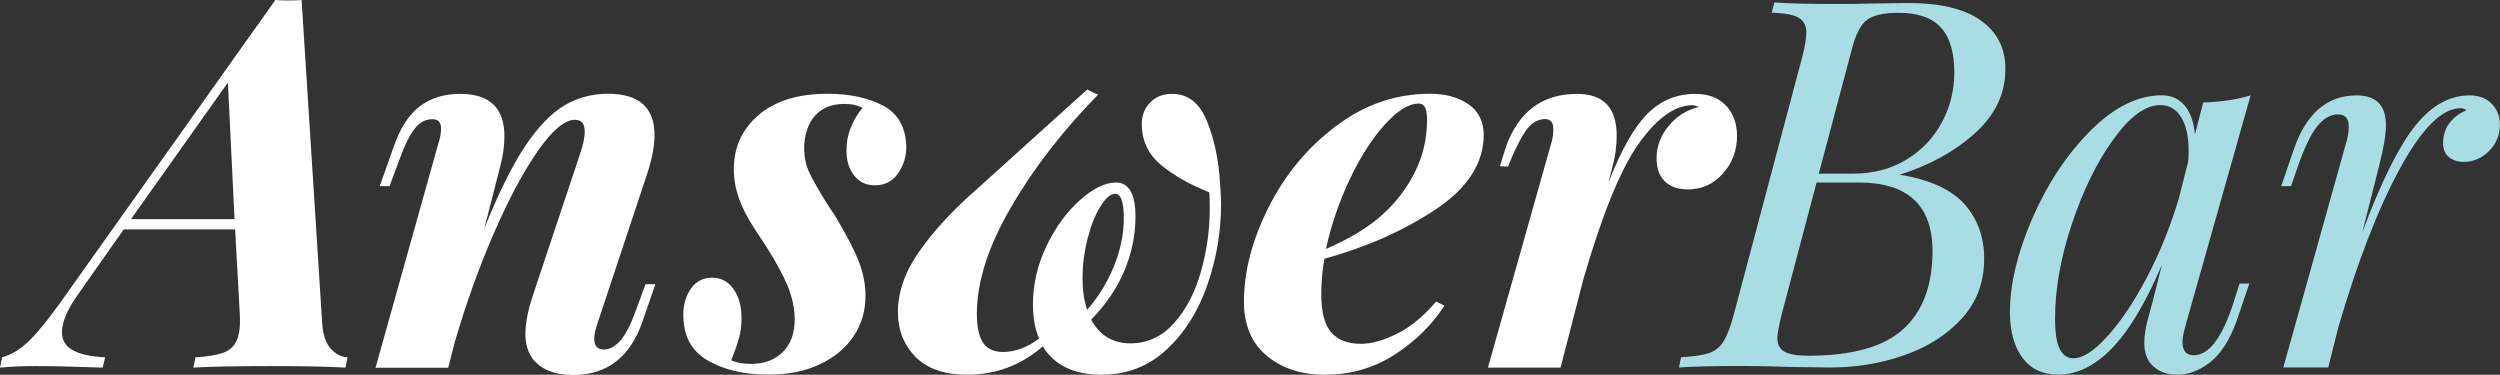 <?xml version="1.0" encoding="utf-8"?>
<!-- Generator: Adobe Illustrator 16.0.4, SVG Export Plug-In . SVG Version: 6.00 Build 0)  -->
<!DOCTYPE svg PUBLIC "-//W3C//DTD SVG 1.1//EN" "http://www.w3.org/Graphics/SVG/1.1/DTD/svg11.dtd">
<svg version="1.1" id="Layer_1" xmlns="http://www.w3.org/2000/svg" xmlns:xlink="http://www.w3.org/1999/xlink" x="0px" y="0px"
	 width="2143.6px" height="321.3px" viewBox="0 0 2143.6 321.3" enable-background="new 0 0 2143.6 321.3" xml:space="preserve">
<rect x="0" y="0" width="2143.6" height="321.3" fill="#333333" stroke="none"/>
<g>
	<defs>
		<rect id="SVGID_1_" x="-1050.3" y="-703.6" width="3401.2" height="1375.1"/>
	</defs>
	<clipPath id="SVGID_2_">
		<use xlink:href="#SVGID_1_"  overflow="visible"/>
	</clipPath>
	<g clip-path="url(#SVGID_2_)">
		<path fill="#FFFFFF" d="M276.3,278L258.6,0c-2.1,0.3-5.7,0.4-11,0.4c-5,0-8.8-0.1-11.5-0.4L51.7,259.5
			c-11.2,15.6-20.4,26.8-27.6,33.6c-7.2,6.8-14.7,11.2-22.3,13.3L0,315.2c9.4-0.9,19.6-1.3,30.5-1.3c13.6,0,32.7,0.4,57.5,1.3
			l2.2-8.8c-12.1-0.6-21.3-2.6-27.6-6c-6.3-3.4-9.5-8.6-9.5-15.7c0-8.5,4.7-19.5,14.1-32.7l38.9-55.3h95.5l4,72.5
			c0.6,10-0.3,17.6-2.7,22.8c-2.4,5.2-6.3,8.7-11.9,10.6c-5.6,1.9-13.4,3.2-23.4,3.8l-1.8,8.8c14.1-0.9,36.2-1.3,66.3-1.3
			c27.7,0,49.1,0.4,64.1,1.3l1.8-8.8c-5.3-0.3-10-2.7-14.1-7.1C279.6,294.8,277.1,287.8,276.3,278 M112.3,187.9l83.1-117.1
			l5.7,117.1H112.3z M545.7,264.8c-4.7,13.3-9.4,22.4-13.9,27.4c-4.6,5-9.2,7.5-13.9,7.5c-5.6,0-8.4-3.1-8.4-9.3
			c0-3.2,0.9-7.5,2.7-12.8l43.3-130.4c3.8-12.1,5.7-22.5,5.7-31.4c0-23.6-13.3-35.4-39.8-35.4c-13.9,0-26.5,3.4-37.8,10.2
			c-11.3,6.8-22.5,18.5-33.6,35.1c-11,16.7-22.6,40-34.7,70.1l13.7-53.5c2.4-8.8,3.5-17.4,3.5-25.6c0-24.2-12.7-36.2-38-36.2
			c-13.6,0-25.1,3.5-34.5,10.6c-9.4,7.1-16.9,18.7-22.5,34.9l-11.9,33.6h8.4l8.4-22.5c4.7-13,9.2-22,13.5-27.2
			c4.3-5.2,9.2-7.7,14.8-7.7c5,0,7.5,2.7,7.5,8c0,4.1-0.9,8.8-2.7,14.1l-53.5,191h62.3l5.7-22.1c9.4-32.4,20.5-63.3,33.2-92.6
			c12.7-29.3,25.3-53,37.8-70.9c12.5-18,23.2-27,32-27c5.6,0,8.4,3.4,8.4,10.2c0,4.7-1.3,11-4,19l-39.8,119.3
			c-4.7,13.9-7.1,25.5-7.1,34.9c0,8.3,1.9,15.2,5.7,20.8c7.1,9.7,18.9,14.6,35.4,14.6c28.9,0,48.6-15.2,59.2-45.5l11.1-32.3h-8.4
			L545.7,264.8z M757.6,90.8c-12.8-6.9-28.8-10.4-48-10.4c-25.1,0-44.7,6-59,18.1c-14.3,12.1-21.4,27.7-21.4,46.9
			c0,8,1.4,16,4.2,24.1c2.8,8.1,7.1,16.6,12.8,25.4c5.7,8.8,9.2,14.1,10.4,15.9c8.2,12.7,14.4,24,18.6,34c4.1,10,6.2,19.7,6.2,29.2
			c0,11.8-3.4,21.1-10.2,27.8c-6.8,6.8-15.8,10.2-27,10.2c-7.1,0-12.8-1-17.2-3.1c2.9-7.4,5.2-13.6,6.6-18.8
			c1.5-5.2,2.2-11,2.2-17.5c0-10-2.3-18.3-6.9-24.8c-4.6-6.5-10.7-9.7-18.3-9.7c-7.7,0-13.7,3.1-18.1,9.3
			c-4.4,6.2-6.6,13.7-6.6,22.5c0,18,6.9,31,20.8,39.1c13.8,8.1,31.2,12.2,52.2,12.2c16.8,0,31.5-2.9,44-8.8
			c12.5-5.9,22.2-13.9,29-24.1c6.8-10.2,10.2-21.7,10.2-34.7c0-10-2-20-6-30.1c-4-10-10.7-22.8-20.1-38.5l-6.2-9.3
			c-7.4-11.8-12.6-20.9-15.7-27.4c-3.1-6.5-4.6-13.7-4.6-21.7c0.3-11.8,3.5-21,9.5-27.6c6-6.6,14.4-9.9,25-9.9
			c6.5,0,11.6,1.2,15.5,3.5c-3.8,4.4-7.1,9.8-9.7,16.1c-2.7,6.3-4,13.2-4,20.6c0,8.6,2.2,15.6,6.6,21.2c4.4,5.6,10.3,8.4,17.7,8.4
			c8.5,0,15.2-3.4,19.9-10.2c4.7-6.8,7.1-14.3,7.1-22.5C776.8,109.6,770.4,97.8,757.6,90.8 M1034.9,103.9
			c-6.3-15.6-16.3-23.4-29.8-23.4c-8,0-14.3,2.5-19,7.5c-4.7,5-7.1,11.1-7.1,18.1c0,14.4,5.5,26.2,16.6,35.4
			c11,9.1,24.8,16.9,41.3,23.4c0.3,3,0.4,7.7,0.4,14.1c0,18-2.5,35.9-7.5,53.7c-5,17.8-12.7,32.6-23,44.2
			c-10.3,11.6-22.8,17.5-37.6,17.5c-15,0-26.2-6.8-33.6-20.3c12.7-13,22.2-27,28.5-42c6.3-15,9.5-30.5,9.5-46.4
			c0-19.4-5.6-29.2-16.8-29.2c-9.1,0-19.4,5-30.7,15c-11.3,10-20.9,23.1-28.7,39.3c-7.8,16.2-11.7,32.9-11.7,49.9
			c0,11.8,1.8,21.7,5.3,29.6c-10.3,7.7-20.6,11.5-30.9,11.5c-8,0-13.7-2.7-17.2-8c-3.5-5.3-5.3-13.6-5.3-24.8
			c0-27.1,9.6-57.4,29-90.8c19.3-33.4,44.3-65.8,74.9-97l-9.3-4.4L838,161.8c-20,17.4-36.4,35-49.1,52.8c-12.7,17.8-19,35.4-19,52.8
			c0,15.6,5.1,28.5,15.2,38.7c10.2,10.2,24.8,15.2,44,15.2c24.8,0,46.4-8.1,65-24.3c10,16.2,26.8,24.3,50.4,24.3
			c21.8,0,40.4-7.2,55.9-21.7c15.5-14.4,27.1-32.9,34.9-55.5c7.8-22.5,11.7-45.7,11.7-69.6c0-3.8-0.3-9.6-0.9-17.2
			C1045,137.3,1041.2,119.5,1034.9,103.9 M928.2,239.1c0-11.8,1.5-23.4,4.4-34.7c2.9-11.3,6.6-20.6,11.1-27.6
			c4.4-7.1,8.5-10.6,12.4-10.6c5,0,7.5,6.9,7.5,20.8c0,13.6-2.8,27.3-8.4,41.1c-5.6,13.9-13.3,26.4-23,37.6
			C929.5,257.7,928.2,248.9,928.2,239.1 M1259.3,89.5c-8.5-6-19.6-9.1-33.2-9.1c-29.2,0-56,9.2-80.4,27.6
			c-24.5,18.4-43.8,41.6-57.9,69.6c-14.1,28-21.2,55.1-21.2,81.3c0,19.7,6.5,35.1,19.4,46c13,10.9,29.6,16.4,49.9,16.4
			c22.1,0,42.1-5.7,59.9-17.2c17.8-11.5,32-25.5,42.7-42l-7.1-3.5c-10.9,12.7-22.1,21.9-33.6,27.6c-11.5,5.7-21.8,8.6-30.9,8.6
			c-11.2,0-19.7-3.2-25.4-9.7c-5.7-6.5-8.6-17.5-8.6-33.1c0-10,0.9-20,2.7-30.1c36.2-10,68.1-24.2,95.5-42.4
			c27.4-18.3,41.1-39.6,41.1-64.1C1272.1,104.2,1267.8,95.6,1259.3,89.5 M1213.3,147.4c-6.8,13.7-16.1,25.9-27.8,36.5
			c-11.5,10.6-27.7,20.5-48.6,29.6c4.4-20.3,11.2-40.1,20.3-59.5c9.1-19.3,19.2-35,30.1-47.1c10.9-12.1,20.6-18.1,29.2-18.1
			c2.4,0,4.1,1,5.3,3.1c1.2,2.1,1.8,5.9,1.8,11.5C1223.5,119.1,1220.1,133.7,1213.3,147.4 M1479.8,90.4c-6.3-6.6-15.1-9.9-26.3-9.9
			c-15.9,0-29.5,5.7-40.9,17c-11.3,11.3-22.5,31-33.4,59l3.5-14.1c2.4-8.8,3.5-17.5,3.5-26.1c0-23.9-11.3-35.8-34-35.8
			c-29.8,0-50.1,15.2-61,45.5l-5.1,16.5l7,0.4c4.7-12.7,12.2-27.5,16.7-32.8c4.4-5.3,9.4-8,15-8c4.7,0,7.1,2.8,7.1,8.4
			c0,4.4-0.7,9-2.2,13.7l-53.9,191h62.3l19.5-75.6c16.2-56,32.1-94.9,47.7-116.7c15.6-21.8,30.9-32.7,46-32.7c0.9,0,1.9,0.2,3.1,0.7
			c1.2,0.4,2.1,0.7,2.7,0.7c-10.3,2.4-19,7.7-26.1,16.1c-7.1,8.4-10.6,17.8-10.6,28.1c0,8.5,2.4,15.1,7.1,19.7
			c4.7,4.6,11.3,6.9,19.9,6.9c11.8,0,21.7-4.5,29.8-13.5c8.1-9,12.2-19.8,12.2-32.5C1489.3,105.6,1486.1,97,1479.8,90.4"/>
		<path fill="#A8DDE4" d="M1628.9,149.8c25.3-8,46.8-19.7,64.3-35.4c17.5-15.6,26.3-34,26.3-55.3c0-17.7-7-31.5-21-41.5
			c-14-10-34.7-15-62.1-15l-32.3,0.4c-6.8,0.3-16.8,0.4-30.1,0.4c-23.3,0-40.8-0.4-52.6-1.3l-2.2,8.8c11.2,0.3,18.9,1.8,23.2,4.4
			c4.3,2.7,6.4,6.8,6.4,12.4c0,5.3-1.2,12.4-3.5,21.2L1487,268.3c-2.9,11.2-6,19.3-9.1,24.3c-3.1,5-7.3,8.4-12.6,10.2
			c-5.3,1.8-13.3,2.9-23.9,3.5l-1.8,8.8c12.4-0.9,30.3-1.3,53.9-1.3c11.5,0,26.1,0.3,43.8,0.9l32.3,0.4c22.1,0,43.2-3.5,63.4-10.6
			c20.2-7.1,36.6-17.6,49.3-31.6c12.7-14,19-31,19-51.1c0-18.6-5.7-34.2-17-46.9C1673,162.4,1654.5,154,1628.9,149.8 M1587.8,42.4
			c3.2-12.7,7.5-21.1,12.8-25.2c5.3-4.1,14.4-6.2,27.4-6.2c16.5,0,28.6,4.2,36.2,12.6c7.7,8.4,11.5,21.3,11.5,38.7
			c0,15.3-3.6,29.6-10.8,42.9c-7.2,13.3-17.4,23.9-30.5,31.8c-13.1,8-28.4,11.9-45.7,11.9h-29.2L1587.8,42.4z M1550.6,305
			c-9.7,0-16.6-1.2-20.6-3.5c-4-2.4-6-6.2-6-11.5c0-3.8,1.3-11.1,4-21.7l29.6-111.8h36.2c42.1,0,63.2,19.6,63.2,58.8
			c0,29.5-8.4,51.8-25.2,67C1615.2,297.4,1588,305,1550.6,305"/>
		<path fill="#A8DDE4" d="M1915.1,259.5c-9.7,30.1-21.1,45.1-34,45.1c-6.5,0-9.7-3.7-9.7-11.1c0-2.9,0.4-6.1,1.3-9.5
			c0.9-3.4,1.5-5.7,1.8-6.9l55.3-195.4c-10.9,3.5-24.5,5.6-40.7,6.2l-7.1,27.4c-0.9-10.6-3.8-18.9-8.8-24.8
			c-5-5.9-11.5-8.8-19.4-8.8c-20.9,0-41.5,10.3-61.9,30.9c-20.3,20.6-36.8,45.7-49.5,75.1c-12.7,29.5-19,56.1-19,80
			c0,16.2,3.5,29.2,10.6,38.9c7.1,9.7,17.4,14.6,30.9,14.6c15.9,0,31.2-7.4,45.7-22.3c14.6-14.9,29-38.8,43.1-71.8l-8,31.8
			c-0.6,2.1-1.9,6.9-4,14.6c-2.1,7.7-3.1,14.6-3.1,20.8c0,5.9,1.3,11,4,15.5c2.4,3.5,5.6,6.3,9.7,8.4c4.1,2.1,9,3.1,14.6,3.1
			c9.7,0,19.2-3.6,28.3-10.8c9.1-7.2,16.6-18.9,22.5-35.1l11-32.3h-8.4L1915.1,259.5z M1777.6,307.2c-5,0-8.8-2.7-11.5-8
			c-2.7-5.3-4-14-4-26.1c0-25.3,4.8-52.4,14.4-81.1c9.6-28.7,21.4-52.9,35.6-72.5c14.1-19.6,27.5-29.4,40.2-29.4
			c7.7,0,13.6,3.5,17.9,10.4c4.3,6.9,6.4,16.4,6.4,28.5c0,4.1-0.2,7.4-0.4,9.7l-8,31.4c-7.1,23.9-16.1,46.3-27.2,67.4
			c-11.1,21.1-22.3,37.9-33.8,50.6C1795.7,300.9,1785.9,307.2,1777.6,307.2"/>
		<path fill="#A8DDE4" d="M2117.5,81.8c-17.4,0-33.1,8.9-47.1,26.7c-14,17.8-29,48.1-44.9,90.8l14.1-55.7c4.1-15.9,6.2-28,6.2-36.2
			c0-17.1-8.4-25.6-25.2-25.6c-25,0-42.9,15.2-53.5,45.5l-11.1,32.3h8.4l5.7-16.4c5.6-16.2,11.1-27.8,16.6-34.7
			c5.5-6.9,11.4-10.4,17.9-10.4c6.2,0,9.3,3.4,9.3,10.2c0,5-1,10.8-3.1,17.2l-53,189.6h38.5l8.8-34.9
			c16.5-56.3,34.1-101.6,52.8-135.9c18.7-34.3,36-51.5,51.9-51.5c2.1,0,3.7,0.6,4.9,1.8c-6.2,2.7-11.1,6.3-14.6,11.1
			c-3.5,4.7-5.3,10.5-5.3,17.2c0,5,1.6,8.9,4.9,11.7c3.2,2.8,7.5,4.2,12.8,4.2c8.2,0,15.5-3.1,21.7-9.3c6.2-6.2,9.3-13.7,9.3-22.5
			c0-7.4-2.4-13.4-7.1-18.1C2131.8,84.1,2125.4,81.8,2117.5,81.8"/>
	</g>
</g>
</svg>
